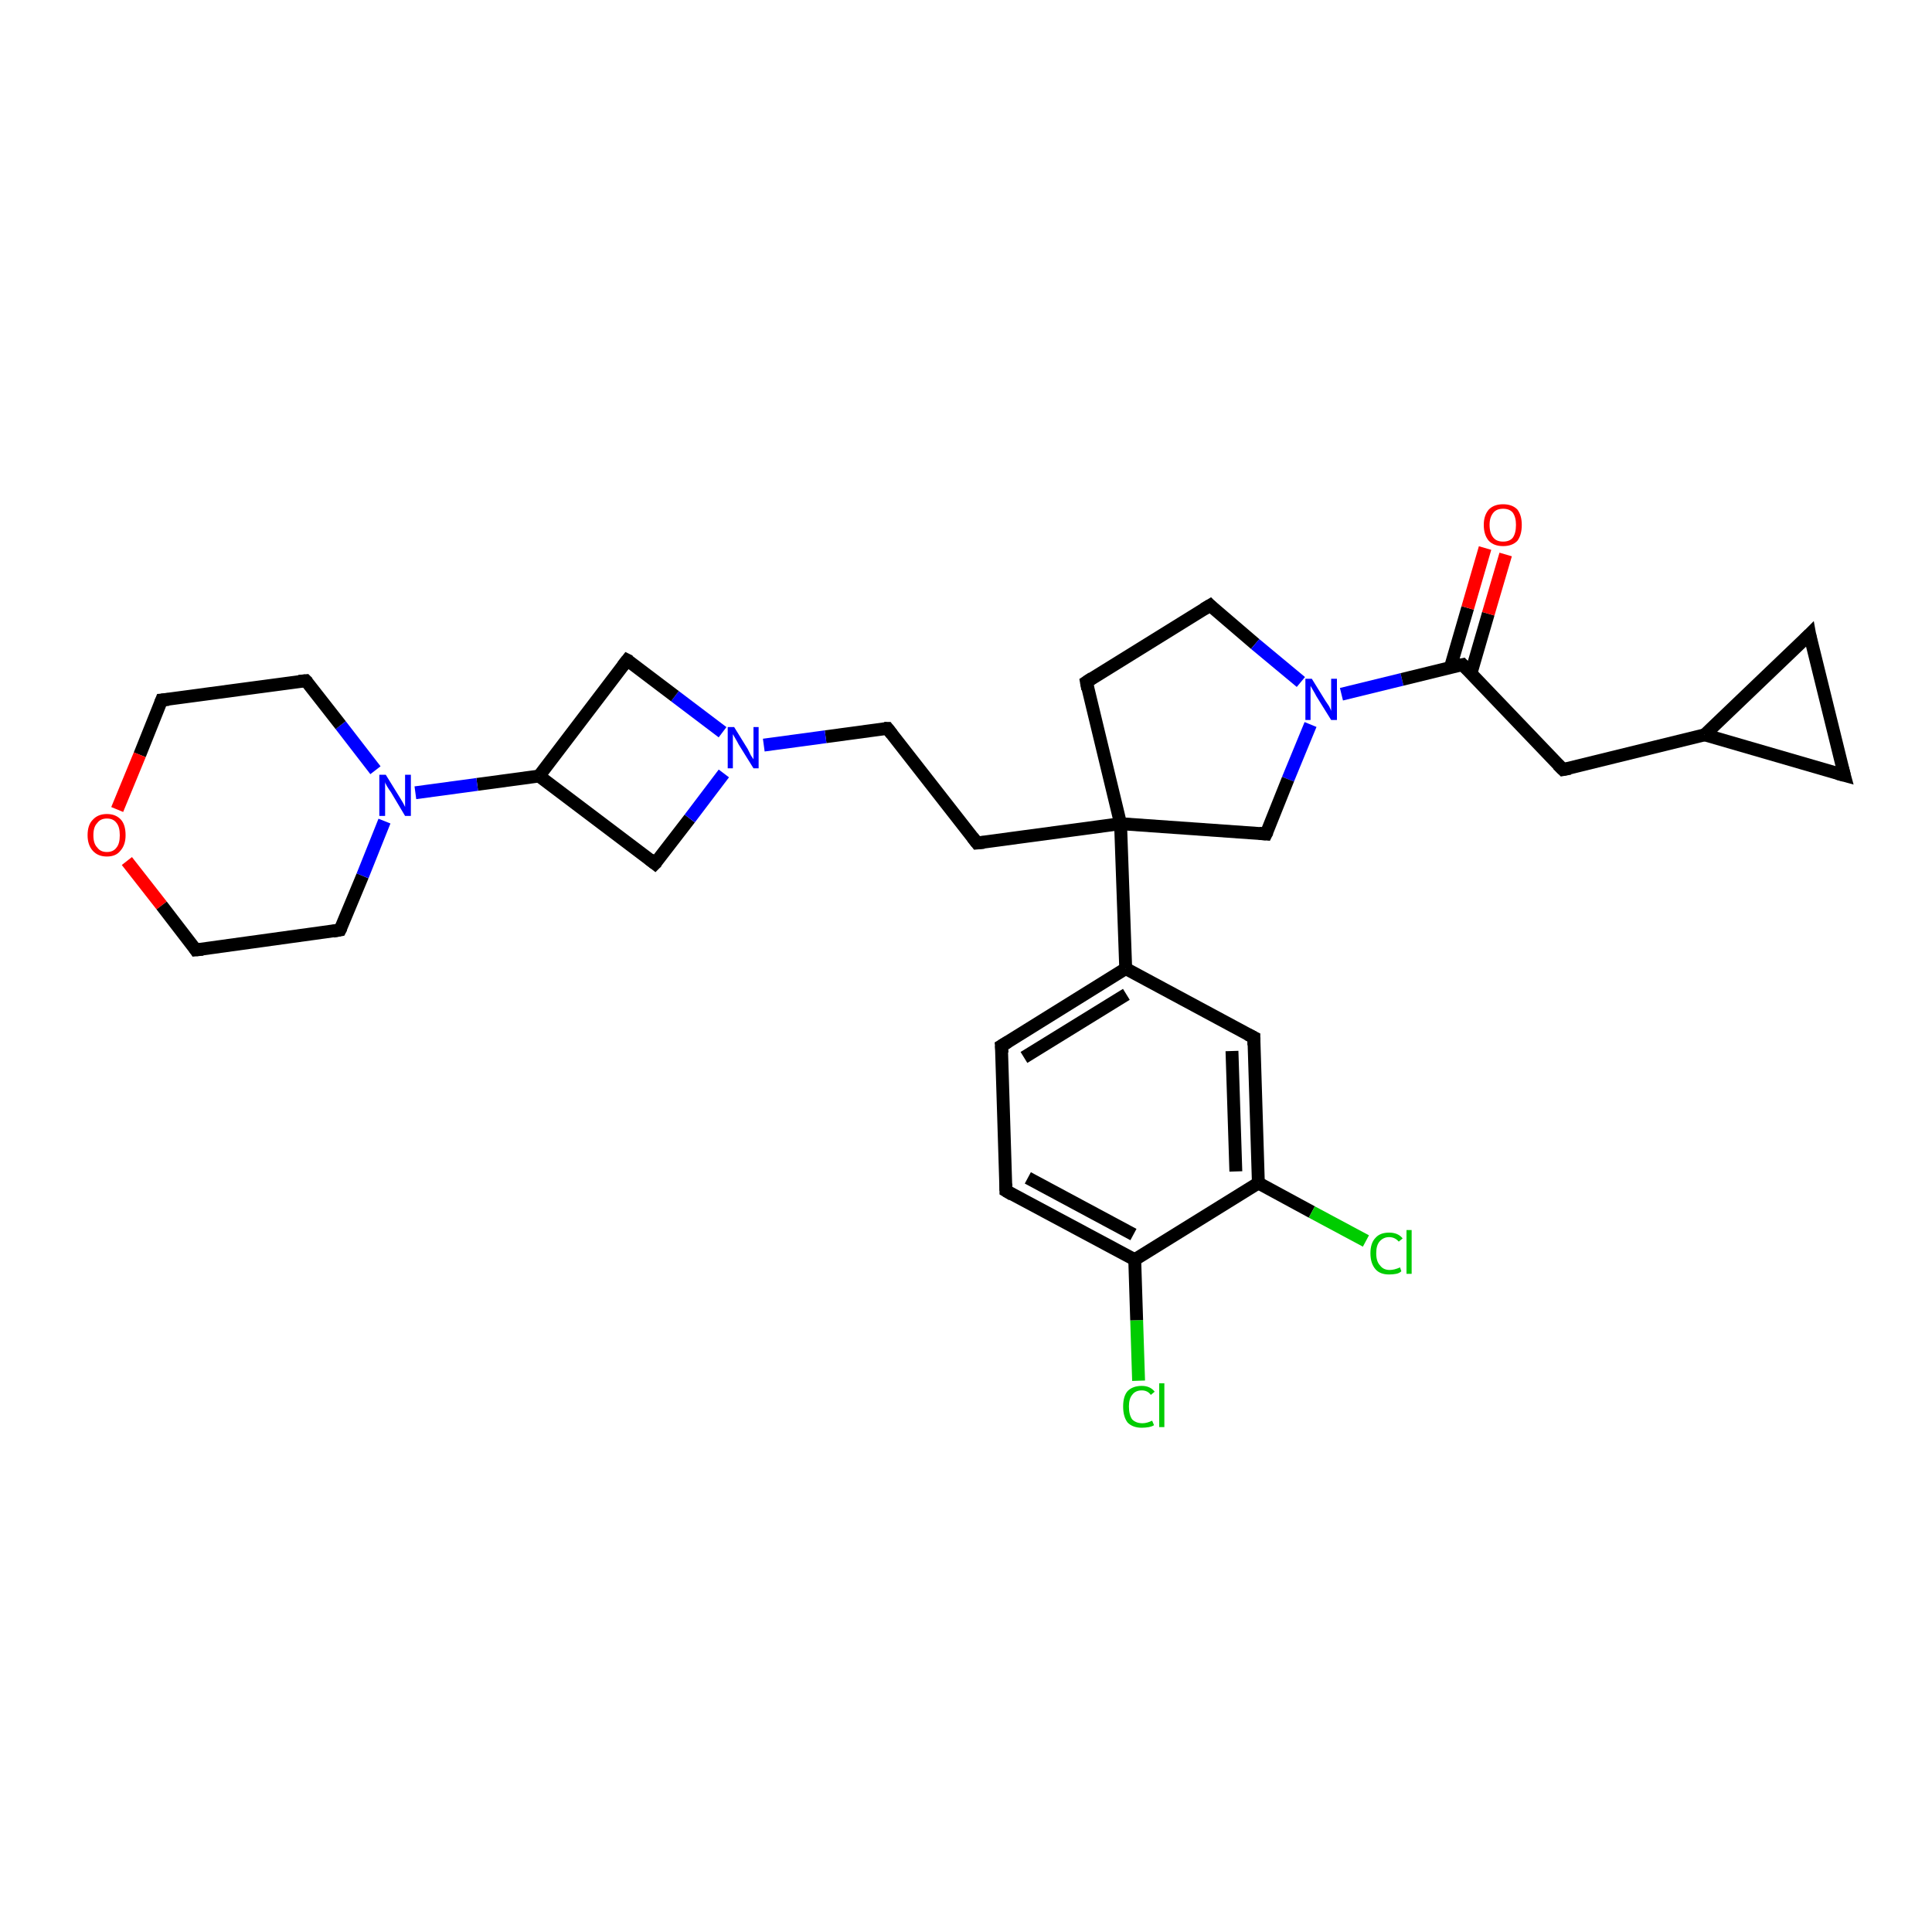 <?xml version='1.0' encoding='iso-8859-1'?>
<svg version='1.1' baseProfile='full'
              xmlns='http://www.w3.org/2000/svg'
                      xmlns:rdkit='http://www.rdkit.org/xml'
                      xmlns:xlink='http://www.w3.org/1999/xlink'
                  xml:space='preserve'
width='300px' height='300px' viewBox='0 0 300 300'>
<!-- END OF HEADER -->
<rect style='opacity:1.0;fill:#FFFFFF;stroke:none' width='300.0' height='300.0' x='0.0' y='0.0'> </rect>
<path class='bond-0 atom-0 atom-1' d='M 176.8,214.4 L 176.5,205.0' style='fill:none;fill-rule:evenodd;stroke:#00CC00;stroke-width:2.0px;stroke-linecap:butt;stroke-linejoin:miter;stroke-opacity:1' />
<path class='bond-0 atom-0 atom-1' d='M 176.5,205.0 L 176.2,195.6' style='fill:none;fill-rule:evenodd;stroke:#000000;stroke-width:2.0px;stroke-linecap:butt;stroke-linejoin:miter;stroke-opacity:1' />
<path class='bond-1 atom-1 atom-2' d='M 176.2,195.6 L 156.2,184.9' style='fill:none;fill-rule:evenodd;stroke:#000000;stroke-width:2.0px;stroke-linecap:butt;stroke-linejoin:miter;stroke-opacity:1' />
<path class='bond-1 atom-1 atom-2' d='M 176.0,191.7 L 159.6,182.9' style='fill:none;fill-rule:evenodd;stroke:#000000;stroke-width:2.0px;stroke-linecap:butt;stroke-linejoin:miter;stroke-opacity:1' />
<path class='bond-2 atom-2 atom-3' d='M 156.2,184.9 L 155.5,162.4' style='fill:none;fill-rule:evenodd;stroke:#000000;stroke-width:2.0px;stroke-linecap:butt;stroke-linejoin:miter;stroke-opacity:1' />
<path class='bond-3 atom-3 atom-4' d='M 155.5,162.4 L 174.8,150.4' style='fill:none;fill-rule:evenodd;stroke:#000000;stroke-width:2.0px;stroke-linecap:butt;stroke-linejoin:miter;stroke-opacity:1' />
<path class='bond-3 atom-3 atom-4' d='M 159.0,164.2 L 174.9,154.4' style='fill:none;fill-rule:evenodd;stroke:#000000;stroke-width:2.0px;stroke-linecap:butt;stroke-linejoin:miter;stroke-opacity:1' />
<path class='bond-4 atom-4 atom-5' d='M 174.8,150.4 L 194.7,161.1' style='fill:none;fill-rule:evenodd;stroke:#000000;stroke-width:2.0px;stroke-linecap:butt;stroke-linejoin:miter;stroke-opacity:1' />
<path class='bond-5 atom-5 atom-6' d='M 194.7,161.1 L 195.4,183.7' style='fill:none;fill-rule:evenodd;stroke:#000000;stroke-width:2.0px;stroke-linecap:butt;stroke-linejoin:miter;stroke-opacity:1' />
<path class='bond-5 atom-5 atom-6' d='M 191.3,163.2 L 191.9,181.9' style='fill:none;fill-rule:evenodd;stroke:#000000;stroke-width:2.0px;stroke-linecap:butt;stroke-linejoin:miter;stroke-opacity:1' />
<path class='bond-6 atom-6 atom-7' d='M 195.4,183.7 L 203.7,188.2' style='fill:none;fill-rule:evenodd;stroke:#000000;stroke-width:2.0px;stroke-linecap:butt;stroke-linejoin:miter;stroke-opacity:1' />
<path class='bond-6 atom-6 atom-7' d='M 203.7,188.2 L 212.1,192.7' style='fill:none;fill-rule:evenodd;stroke:#00CC00;stroke-width:2.0px;stroke-linecap:butt;stroke-linejoin:miter;stroke-opacity:1' />
<path class='bond-7 atom-4 atom-8' d='M 174.8,150.4 L 174.0,127.9' style='fill:none;fill-rule:evenodd;stroke:#000000;stroke-width:2.0px;stroke-linecap:butt;stroke-linejoin:miter;stroke-opacity:1' />
<path class='bond-8 atom-8 atom-9' d='M 174.0,127.9 L 151.7,130.9' style='fill:none;fill-rule:evenodd;stroke:#000000;stroke-width:2.0px;stroke-linecap:butt;stroke-linejoin:miter;stroke-opacity:1' />
<path class='bond-9 atom-9 atom-10' d='M 151.7,130.9 L 137.8,113.1' style='fill:none;fill-rule:evenodd;stroke:#000000;stroke-width:2.0px;stroke-linecap:butt;stroke-linejoin:miter;stroke-opacity:1' />
<path class='bond-10 atom-10 atom-11' d='M 137.8,113.1 L 128.2,114.4' style='fill:none;fill-rule:evenodd;stroke:#000000;stroke-width:2.0px;stroke-linecap:butt;stroke-linejoin:miter;stroke-opacity:1' />
<path class='bond-10 atom-10 atom-11' d='M 128.2,114.4 L 118.6,115.7' style='fill:none;fill-rule:evenodd;stroke:#0000FF;stroke-width:2.0px;stroke-linecap:butt;stroke-linejoin:miter;stroke-opacity:1' />
<path class='bond-11 atom-11 atom-12' d='M 112.2,113.7 L 104.8,108.1' style='fill:none;fill-rule:evenodd;stroke:#0000FF;stroke-width:2.0px;stroke-linecap:butt;stroke-linejoin:miter;stroke-opacity:1' />
<path class='bond-11 atom-11 atom-12' d='M 104.8,108.1 L 97.4,102.5' style='fill:none;fill-rule:evenodd;stroke:#000000;stroke-width:2.0px;stroke-linecap:butt;stroke-linejoin:miter;stroke-opacity:1' />
<path class='bond-12 atom-12 atom-13' d='M 97.4,102.5 L 83.7,120.5' style='fill:none;fill-rule:evenodd;stroke:#000000;stroke-width:2.0px;stroke-linecap:butt;stroke-linejoin:miter;stroke-opacity:1' />
<path class='bond-13 atom-13 atom-14' d='M 83.7,120.5 L 101.7,134.1' style='fill:none;fill-rule:evenodd;stroke:#000000;stroke-width:2.0px;stroke-linecap:butt;stroke-linejoin:miter;stroke-opacity:1' />
<path class='bond-14 atom-13 atom-15' d='M 83.7,120.5 L 74.1,121.8' style='fill:none;fill-rule:evenodd;stroke:#000000;stroke-width:2.0px;stroke-linecap:butt;stroke-linejoin:miter;stroke-opacity:1' />
<path class='bond-14 atom-13 atom-15' d='M 74.1,121.8 L 64.5,123.1' style='fill:none;fill-rule:evenodd;stroke:#0000FF;stroke-width:2.0px;stroke-linecap:butt;stroke-linejoin:miter;stroke-opacity:1' />
<path class='bond-15 atom-15 atom-16' d='M 58.3,119.6 L 52.9,112.6' style='fill:none;fill-rule:evenodd;stroke:#0000FF;stroke-width:2.0px;stroke-linecap:butt;stroke-linejoin:miter;stroke-opacity:1' />
<path class='bond-15 atom-15 atom-16' d='M 52.9,112.6 L 47.5,105.7' style='fill:none;fill-rule:evenodd;stroke:#000000;stroke-width:2.0px;stroke-linecap:butt;stroke-linejoin:miter;stroke-opacity:1' />
<path class='bond-16 atom-16 atom-17' d='M 47.5,105.7 L 25.1,108.7' style='fill:none;fill-rule:evenodd;stroke:#000000;stroke-width:2.0px;stroke-linecap:butt;stroke-linejoin:miter;stroke-opacity:1' />
<path class='bond-17 atom-17 atom-18' d='M 25.1,108.7 L 21.7,117.2' style='fill:none;fill-rule:evenodd;stroke:#000000;stroke-width:2.0px;stroke-linecap:butt;stroke-linejoin:miter;stroke-opacity:1' />
<path class='bond-17 atom-17 atom-18' d='M 21.7,117.2 L 18.2,125.7' style='fill:none;fill-rule:evenodd;stroke:#FF0000;stroke-width:2.0px;stroke-linecap:butt;stroke-linejoin:miter;stroke-opacity:1' />
<path class='bond-18 atom-18 atom-19' d='M 19.7,133.7 L 25.1,140.6' style='fill:none;fill-rule:evenodd;stroke:#FF0000;stroke-width:2.0px;stroke-linecap:butt;stroke-linejoin:miter;stroke-opacity:1' />
<path class='bond-18 atom-18 atom-19' d='M 25.1,140.6 L 30.4,147.5' style='fill:none;fill-rule:evenodd;stroke:#000000;stroke-width:2.0px;stroke-linecap:butt;stroke-linejoin:miter;stroke-opacity:1' />
<path class='bond-19 atom-19 atom-20' d='M 30.4,147.5 L 52.8,144.4' style='fill:none;fill-rule:evenodd;stroke:#000000;stroke-width:2.0px;stroke-linecap:butt;stroke-linejoin:miter;stroke-opacity:1' />
<path class='bond-20 atom-8 atom-21' d='M 174.0,127.9 L 168.7,105.9' style='fill:none;fill-rule:evenodd;stroke:#000000;stroke-width:2.0px;stroke-linecap:butt;stroke-linejoin:miter;stroke-opacity:1' />
<path class='bond-21 atom-21 atom-22' d='M 168.7,105.9 L 187.9,94.0' style='fill:none;fill-rule:evenodd;stroke:#000000;stroke-width:2.0px;stroke-linecap:butt;stroke-linejoin:miter;stroke-opacity:1' />
<path class='bond-22 atom-22 atom-23' d='M 187.9,94.0 L 194.9,100.0' style='fill:none;fill-rule:evenodd;stroke:#000000;stroke-width:2.0px;stroke-linecap:butt;stroke-linejoin:miter;stroke-opacity:1' />
<path class='bond-22 atom-22 atom-23' d='M 194.9,100.0 L 202.0,105.9' style='fill:none;fill-rule:evenodd;stroke:#0000FF;stroke-width:2.0px;stroke-linecap:butt;stroke-linejoin:miter;stroke-opacity:1' />
<path class='bond-23 atom-23 atom-24' d='M 203.5,112.5 L 200.0,121.0' style='fill:none;fill-rule:evenodd;stroke:#0000FF;stroke-width:2.0px;stroke-linecap:butt;stroke-linejoin:miter;stroke-opacity:1' />
<path class='bond-23 atom-23 atom-24' d='M 200.0,121.0 L 196.6,129.5' style='fill:none;fill-rule:evenodd;stroke:#000000;stroke-width:2.0px;stroke-linecap:butt;stroke-linejoin:miter;stroke-opacity:1' />
<path class='bond-24 atom-23 atom-25' d='M 208.3,107.8 L 217.7,105.5' style='fill:none;fill-rule:evenodd;stroke:#0000FF;stroke-width:2.0px;stroke-linecap:butt;stroke-linejoin:miter;stroke-opacity:1' />
<path class='bond-24 atom-23 atom-25' d='M 217.7,105.5 L 227.1,103.2' style='fill:none;fill-rule:evenodd;stroke:#000000;stroke-width:2.0px;stroke-linecap:butt;stroke-linejoin:miter;stroke-opacity:1' />
<path class='bond-25 atom-25 atom-26' d='M 228.4,104.6 L 231.1,95.3' style='fill:none;fill-rule:evenodd;stroke:#000000;stroke-width:2.0px;stroke-linecap:butt;stroke-linejoin:miter;stroke-opacity:1' />
<path class='bond-25 atom-25 atom-26' d='M 231.1,95.3 L 233.8,86.1' style='fill:none;fill-rule:evenodd;stroke:#FF0000;stroke-width:2.0px;stroke-linecap:butt;stroke-linejoin:miter;stroke-opacity:1' />
<path class='bond-25 atom-25 atom-26' d='M 225.2,103.7 L 227.9,94.4' style='fill:none;fill-rule:evenodd;stroke:#000000;stroke-width:2.0px;stroke-linecap:butt;stroke-linejoin:miter;stroke-opacity:1' />
<path class='bond-25 atom-25 atom-26' d='M 227.9,94.4 L 230.6,85.1' style='fill:none;fill-rule:evenodd;stroke:#FF0000;stroke-width:2.0px;stroke-linecap:butt;stroke-linejoin:miter;stroke-opacity:1' />
<path class='bond-26 atom-25 atom-27' d='M 227.1,103.2 L 242.7,119.5' style='fill:none;fill-rule:evenodd;stroke:#000000;stroke-width:2.0px;stroke-linecap:butt;stroke-linejoin:miter;stroke-opacity:1' />
<path class='bond-27 atom-27 atom-28' d='M 242.7,119.5 L 264.7,114.1' style='fill:none;fill-rule:evenodd;stroke:#000000;stroke-width:2.0px;stroke-linecap:butt;stroke-linejoin:miter;stroke-opacity:1' />
<path class='bond-28 atom-28 atom-29' d='M 264.7,114.1 L 281.0,98.5' style='fill:none;fill-rule:evenodd;stroke:#000000;stroke-width:2.0px;stroke-linecap:butt;stroke-linejoin:miter;stroke-opacity:1' />
<path class='bond-29 atom-29 atom-30' d='M 281.0,98.5 L 286.4,120.4' style='fill:none;fill-rule:evenodd;stroke:#000000;stroke-width:2.0px;stroke-linecap:butt;stroke-linejoin:miter;stroke-opacity:1' />
<path class='bond-30 atom-6 atom-1' d='M 195.4,183.7 L 176.2,195.6' style='fill:none;fill-rule:evenodd;stroke:#000000;stroke-width:2.0px;stroke-linecap:butt;stroke-linejoin:miter;stroke-opacity:1' />
<path class='bond-31 atom-24 atom-8' d='M 196.6,129.5 L 174.0,127.9' style='fill:none;fill-rule:evenodd;stroke:#000000;stroke-width:2.0px;stroke-linecap:butt;stroke-linejoin:miter;stroke-opacity:1' />
<path class='bond-32 atom-30 atom-28' d='M 286.4,120.4 L 264.7,114.1' style='fill:none;fill-rule:evenodd;stroke:#000000;stroke-width:2.0px;stroke-linecap:butt;stroke-linejoin:miter;stroke-opacity:1' />
<path class='bond-33 atom-14 atom-11' d='M 101.7,134.1 L 107.1,127.1' style='fill:none;fill-rule:evenodd;stroke:#000000;stroke-width:2.0px;stroke-linecap:butt;stroke-linejoin:miter;stroke-opacity:1' />
<path class='bond-33 atom-14 atom-11' d='M 107.1,127.1 L 112.4,120.1' style='fill:none;fill-rule:evenodd;stroke:#0000FF;stroke-width:2.0px;stroke-linecap:butt;stroke-linejoin:miter;stroke-opacity:1' />
<path class='bond-34 atom-20 atom-15' d='M 52.8,144.4 L 56.3,136.0' style='fill:none;fill-rule:evenodd;stroke:#000000;stroke-width:2.0px;stroke-linecap:butt;stroke-linejoin:miter;stroke-opacity:1' />
<path class='bond-34 atom-20 atom-15' d='M 56.3,136.0 L 59.7,127.5' style='fill:none;fill-rule:evenodd;stroke:#0000FF;stroke-width:2.0px;stroke-linecap:butt;stroke-linejoin:miter;stroke-opacity:1' />
<path d='M 157.2,185.5 L 156.2,184.9 L 156.2,183.8' style='fill:none;stroke:#000000;stroke-width:2.0px;stroke-linecap:butt;stroke-linejoin:miter;stroke-opacity:1;' />
<path d='M 155.6,163.5 L 155.5,162.4 L 156.5,161.8' style='fill:none;stroke:#000000;stroke-width:2.0px;stroke-linecap:butt;stroke-linejoin:miter;stroke-opacity:1;' />
<path d='M 193.7,160.6 L 194.7,161.1 L 194.7,162.3' style='fill:none;stroke:#000000;stroke-width:2.0px;stroke-linecap:butt;stroke-linejoin:miter;stroke-opacity:1;' />
<path d='M 152.8,130.8 L 151.7,130.9 L 151.0,130.0' style='fill:none;stroke:#000000;stroke-width:2.0px;stroke-linecap:butt;stroke-linejoin:miter;stroke-opacity:1;' />
<path d='M 138.5,114.0 L 137.8,113.1 L 137.3,113.1' style='fill:none;stroke:#000000;stroke-width:2.0px;stroke-linecap:butt;stroke-linejoin:miter;stroke-opacity:1;' />
<path d='M 97.8,102.7 L 97.4,102.5 L 96.7,103.4' style='fill:none;stroke:#000000;stroke-width:2.0px;stroke-linecap:butt;stroke-linejoin:miter;stroke-opacity:1;' />
<path d='M 100.8,133.4 L 101.7,134.1 L 102.0,133.8' style='fill:none;stroke:#000000;stroke-width:2.0px;stroke-linecap:butt;stroke-linejoin:miter;stroke-opacity:1;' />
<path d='M 47.8,106.0 L 47.5,105.7 L 46.4,105.8' style='fill:none;stroke:#000000;stroke-width:2.0px;stroke-linecap:butt;stroke-linejoin:miter;stroke-opacity:1;' />
<path d='M 26.2,108.6 L 25.1,108.7 L 24.9,109.2' style='fill:none;stroke:#000000;stroke-width:2.0px;stroke-linecap:butt;stroke-linejoin:miter;stroke-opacity:1;' />
<path d='M 30.2,147.2 L 30.4,147.5 L 31.5,147.4' style='fill:none;stroke:#000000;stroke-width:2.0px;stroke-linecap:butt;stroke-linejoin:miter;stroke-opacity:1;' />
<path d='M 51.7,144.6 L 52.8,144.4 L 53.0,144.0' style='fill:none;stroke:#000000;stroke-width:2.0px;stroke-linecap:butt;stroke-linejoin:miter;stroke-opacity:1;' />
<path d='M 168.9,107.0 L 168.7,105.9 L 169.6,105.3' style='fill:none;stroke:#000000;stroke-width:2.0px;stroke-linecap:butt;stroke-linejoin:miter;stroke-opacity:1;' />
<path d='M 186.9,94.6 L 187.9,94.0 L 188.2,94.3' style='fill:none;stroke:#000000;stroke-width:2.0px;stroke-linecap:butt;stroke-linejoin:miter;stroke-opacity:1;' />
<path d='M 196.8,129.1 L 196.6,129.5 L 195.5,129.4' style='fill:none;stroke:#000000;stroke-width:2.0px;stroke-linecap:butt;stroke-linejoin:miter;stroke-opacity:1;' />
<path d='M 226.6,103.3 L 227.1,103.2 L 227.9,104.0' style='fill:none;stroke:#000000;stroke-width:2.0px;stroke-linecap:butt;stroke-linejoin:miter;stroke-opacity:1;' />
<path d='M 241.9,118.7 L 242.7,119.5 L 243.8,119.3' style='fill:none;stroke:#000000;stroke-width:2.0px;stroke-linecap:butt;stroke-linejoin:miter;stroke-opacity:1;' />
<path d='M 280.2,99.3 L 281.0,98.5 L 281.2,99.6' style='fill:none;stroke:#000000;stroke-width:2.0px;stroke-linecap:butt;stroke-linejoin:miter;stroke-opacity:1;' />
<path d='M 286.1,119.3 L 286.4,120.4 L 285.3,120.1' style='fill:none;stroke:#000000;stroke-width:2.0px;stroke-linecap:butt;stroke-linejoin:miter;stroke-opacity:1;' />
<path class='atom-0' d='M 174.4 218.4
Q 174.4 216.8, 175.1 216.0
Q 175.9 215.2, 177.3 215.2
Q 178.6 215.2, 179.3 216.1
L 178.7 216.6
Q 178.2 215.9, 177.3 215.9
Q 176.3 215.9, 175.8 216.6
Q 175.3 217.2, 175.3 218.4
Q 175.3 219.7, 175.8 220.4
Q 176.4 221.0, 177.4 221.0
Q 178.1 221.0, 178.9 220.6
L 179.2 221.3
Q 178.9 221.5, 178.4 221.6
Q 177.8 221.7, 177.3 221.7
Q 175.9 221.7, 175.1 220.9
Q 174.4 220.0, 174.4 218.4
' fill='#00CC00'/>
<path class='atom-0' d='M 180.0 214.8
L 180.8 214.8
L 180.8 221.6
L 180.0 221.6
L 180.0 214.8
' fill='#00CC00'/>
<path class='atom-7' d='M 212.8 194.6
Q 212.8 193.0, 213.6 192.2
Q 214.3 191.4, 215.7 191.4
Q 217.1 191.4, 217.8 192.3
L 217.2 192.8
Q 216.6 192.1, 215.7 192.1
Q 214.8 192.1, 214.2 192.8
Q 213.7 193.4, 213.7 194.6
Q 213.7 195.9, 214.3 196.5
Q 214.8 197.2, 215.8 197.2
Q 216.5 197.2, 217.4 196.8
L 217.6 197.4
Q 217.3 197.7, 216.8 197.8
Q 216.3 197.9, 215.7 197.9
Q 214.3 197.9, 213.6 197.1
Q 212.8 196.2, 212.8 194.6
' fill='#00CC00'/>
<path class='atom-7' d='M 218.4 191.0
L 219.2 191.0
L 219.2 197.8
L 218.4 197.8
L 218.4 191.0
' fill='#00CC00'/>
<path class='atom-11' d='M 114.0 112.9
L 116.1 116.3
Q 116.3 116.7, 116.6 117.3
Q 117.0 117.9, 117.0 117.9
L 117.0 112.9
L 117.8 112.9
L 117.8 119.3
L 117.0 119.3
L 114.7 115.6
Q 114.5 115.2, 114.2 114.7
Q 113.9 114.2, 113.8 114.0
L 113.8 119.3
L 113.0 119.3
L 113.0 112.9
L 114.0 112.9
' fill='#0000FF'/>
<path class='atom-15' d='M 59.9 120.3
L 62.0 123.7
Q 62.2 124.0, 62.6 124.7
Q 62.9 125.3, 62.9 125.3
L 62.9 120.3
L 63.8 120.3
L 63.8 126.7
L 62.9 126.7
L 60.7 123.0
Q 60.4 122.6, 60.1 122.1
Q 59.8 121.6, 59.8 121.4
L 59.8 126.7
L 58.9 126.7
L 58.9 120.3
L 59.9 120.3
' fill='#0000FF'/>
<path class='atom-18' d='M 13.6 129.7
Q 13.6 128.1, 14.4 127.3
Q 15.2 126.4, 16.6 126.4
Q 18.0 126.4, 18.8 127.3
Q 19.5 128.1, 19.5 129.7
Q 19.5 131.2, 18.7 132.1
Q 18.0 133.0, 16.6 133.0
Q 15.2 133.0, 14.4 132.1
Q 13.6 131.2, 13.6 129.7
M 16.6 132.3
Q 17.6 132.3, 18.1 131.6
Q 18.6 131.0, 18.6 129.7
Q 18.6 128.4, 18.1 127.8
Q 17.6 127.1, 16.6 127.1
Q 15.6 127.1, 15.1 127.8
Q 14.5 128.4, 14.5 129.7
Q 14.5 131.0, 15.1 131.6
Q 15.6 132.3, 16.6 132.3
' fill='#FF0000'/>
<path class='atom-23' d='M 203.7 105.4
L 205.8 108.8
Q 206.0 109.1, 206.4 109.7
Q 206.7 110.3, 206.7 110.4
L 206.7 105.4
L 207.6 105.4
L 207.6 111.8
L 206.7 111.8
L 204.4 108.1
Q 204.2 107.7, 203.9 107.2
Q 203.6 106.7, 203.5 106.5
L 203.5 111.8
L 202.7 111.8
L 202.7 105.4
L 203.7 105.4
' fill='#0000FF'/>
<path class='atom-26' d='M 230.4 81.5
Q 230.4 80.0, 231.2 79.1
Q 232.0 78.3, 233.4 78.3
Q 234.8 78.3, 235.6 79.1
Q 236.3 80.0, 236.3 81.5
Q 236.3 83.1, 235.6 84.0
Q 234.8 84.8, 233.4 84.8
Q 232.0 84.8, 231.2 84.0
Q 230.4 83.1, 230.4 81.5
M 233.4 84.1
Q 234.4 84.1, 234.9 83.5
Q 235.4 82.8, 235.4 81.5
Q 235.4 80.3, 234.9 79.6
Q 234.4 79.0, 233.4 79.0
Q 232.4 79.0, 231.9 79.6
Q 231.3 80.3, 231.3 81.5
Q 231.3 82.8, 231.9 83.5
Q 232.4 84.1, 233.4 84.1
' fill='#FF0000'/>
</svg>

